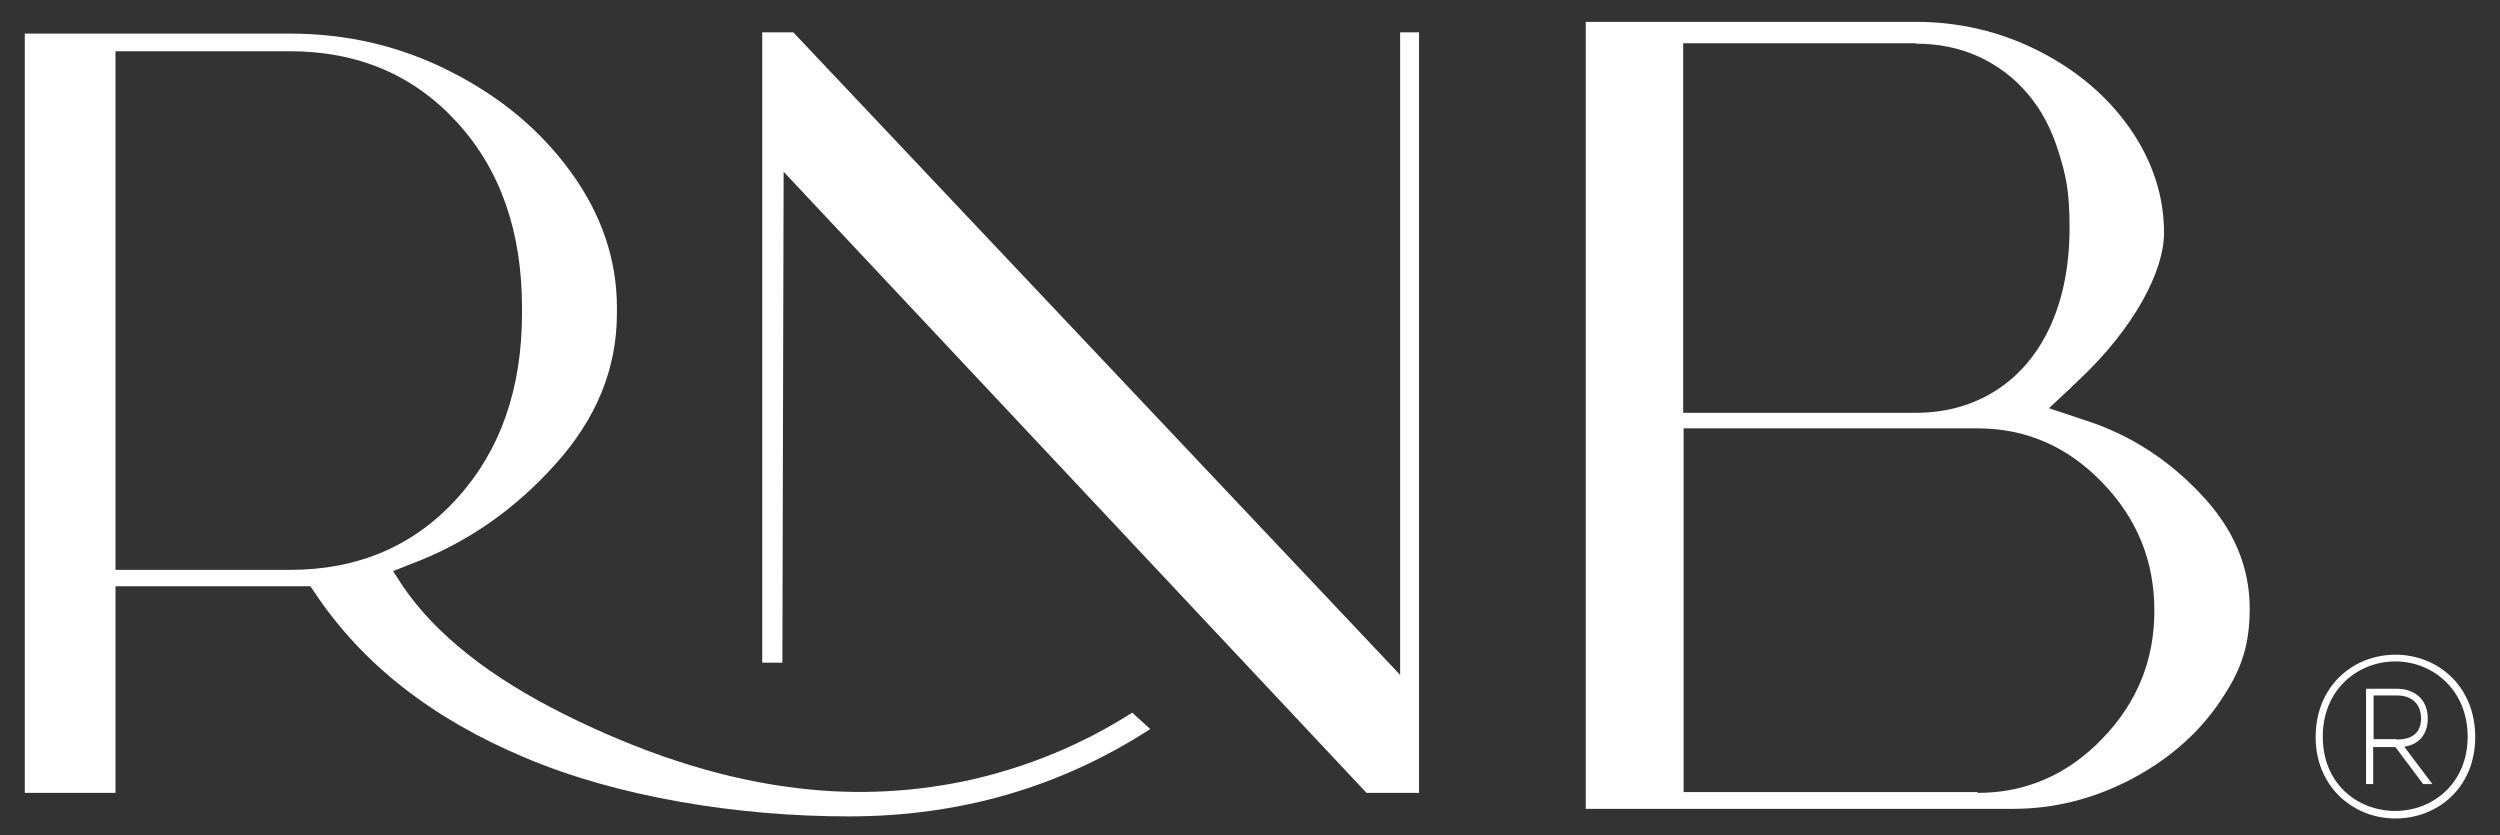 <?xml version="1.0" encoding="UTF-8"?>
<svg id="Camada_1" xmlns="http://www.w3.org/2000/svg" version="1.1" viewBox="0 0 595.3 198.9">
  <rect x="0" y="0" width="595.3" height="198.9" fill="#333333" stroke="none"/>
  <!-- Generator: Adobe Illustrator 29.4.0, SVG Export Plug-In . SVG Version: 2.1.0 Build 152)  -->
  <defs>
    <style>
      .st0 {
        fill: #fff;
      }
    </style>
  </defs>
  <path class="st0" d="M496.9,100.2c10.4,3.4,19.5,9.3,27.2,17.5,7.8,8.2,11.6,17.3,11.6,27.2s-2.6,15.8-7.8,23.2c-5.2,7.3-12.2,13.2-20.9,17.7-8.8,4.5-18,6.8-27.6,6.8h-101.8V5.2h78.5c10.4,0,20.2,2.3,29.3,6.9,9.1,4.6,16.4,10.8,21.8,18.5,5.4,7.8,8.1,16.1,8.1,24.9s-6.8,22.4-20.5,35.2l-2.5,2.4-4.4,4.1,9,3ZM456.1,10.3h-55.3v88h55.3c7.3,0,13.7-1.8,19.3-5.4,5.6-3.6,9.9-8.8,12.9-15.4,3-6.7,4.5-14.4,4.5-23.3s-.9-12.5-2.6-18c-1.7-5.5-4.2-10.2-7.4-13.9-3.2-3.8-7.1-6.7-11.6-8.8-4.6-2.1-9.6-3.1-15-3.1ZM470.9,188.8c11.5,0,21.4-4.3,29.7-12.9,8.3-8.6,12.4-18.7,12.4-30.5s-4.1-21.9-12.4-30.5c-8.3-8.6-18.2-12.9-29.7-12.9h-70v86.6h70Z"/>
  <path class="st0" d="M187.1,187.3c14.5,2.1,28.9,1.6,43.1-1.4,14.2-3.1,27.3-8.5,39.4-16.2l4.3,3.9c-21.5,13.9-45.4,20.8-71.8,20.8s-55-4.6-77.1-14c-22.2-9.3-38.8-22.4-50-39.2l-1.1-1.6H27.5v49.2H5.9V8h63.1c13.7,0,26.5,3,38.4,9.1,12,6.1,21.5,14.1,28.7,24.1,7.2,10,10.8,20.7,10.8,32.1v1.3c0,13.2-4.9,25.2-14.8,36.1-9.8,10.9-21.3,18.8-34.5,23.7l-4,1.6,2.4,3.7c7.8,11.4,20.7,21.6,38.6,30.5,17.9,8.9,35.4,14.7,52.4,17.1ZM69,135.7c16.3,0,29.6-5.7,39.9-17.1,10.3-11.4,15.4-26.1,15.4-44v-1.3c0-18.1-5.1-32.8-15.4-44.1-10.3-11.3-23.6-17-39.9-17H27.5v123.5h41.5ZM333.4,7.7h4.5v181.1h-12.5L186.6,40.9l-.3,116.9h-4.8V7.7h7.4l144.5,153V7.7Z"/>
  <path class="st0" d="M551.4,175.5c0-12.1,8.9-19.6,19-19.6s19,7.5,19,19.6-9,19.4-19,19.4-19-7.5-19-19.4ZM570.4,193.1c8.9,0,17.2-6.6,17.2-17.7s-8.3-17.9-17.2-17.9-17.3,6.6-17.3,17.9,8.3,17.7,17.3,17.7ZM563.4,164h7.2c4.8,0,7.5,2.9,7.5,7.1s-2.6,6.3-5.6,6.7l6.7,8.9h-2.2l-6.6-8.8h-5.3v8.8h-1.7v-22.6ZM570.7,176.1c3.9,0,5.8-1.8,5.8-5s-1.9-5.5-5.8-5.5h-5.5v10.4h5.5Z"/>
</svg>